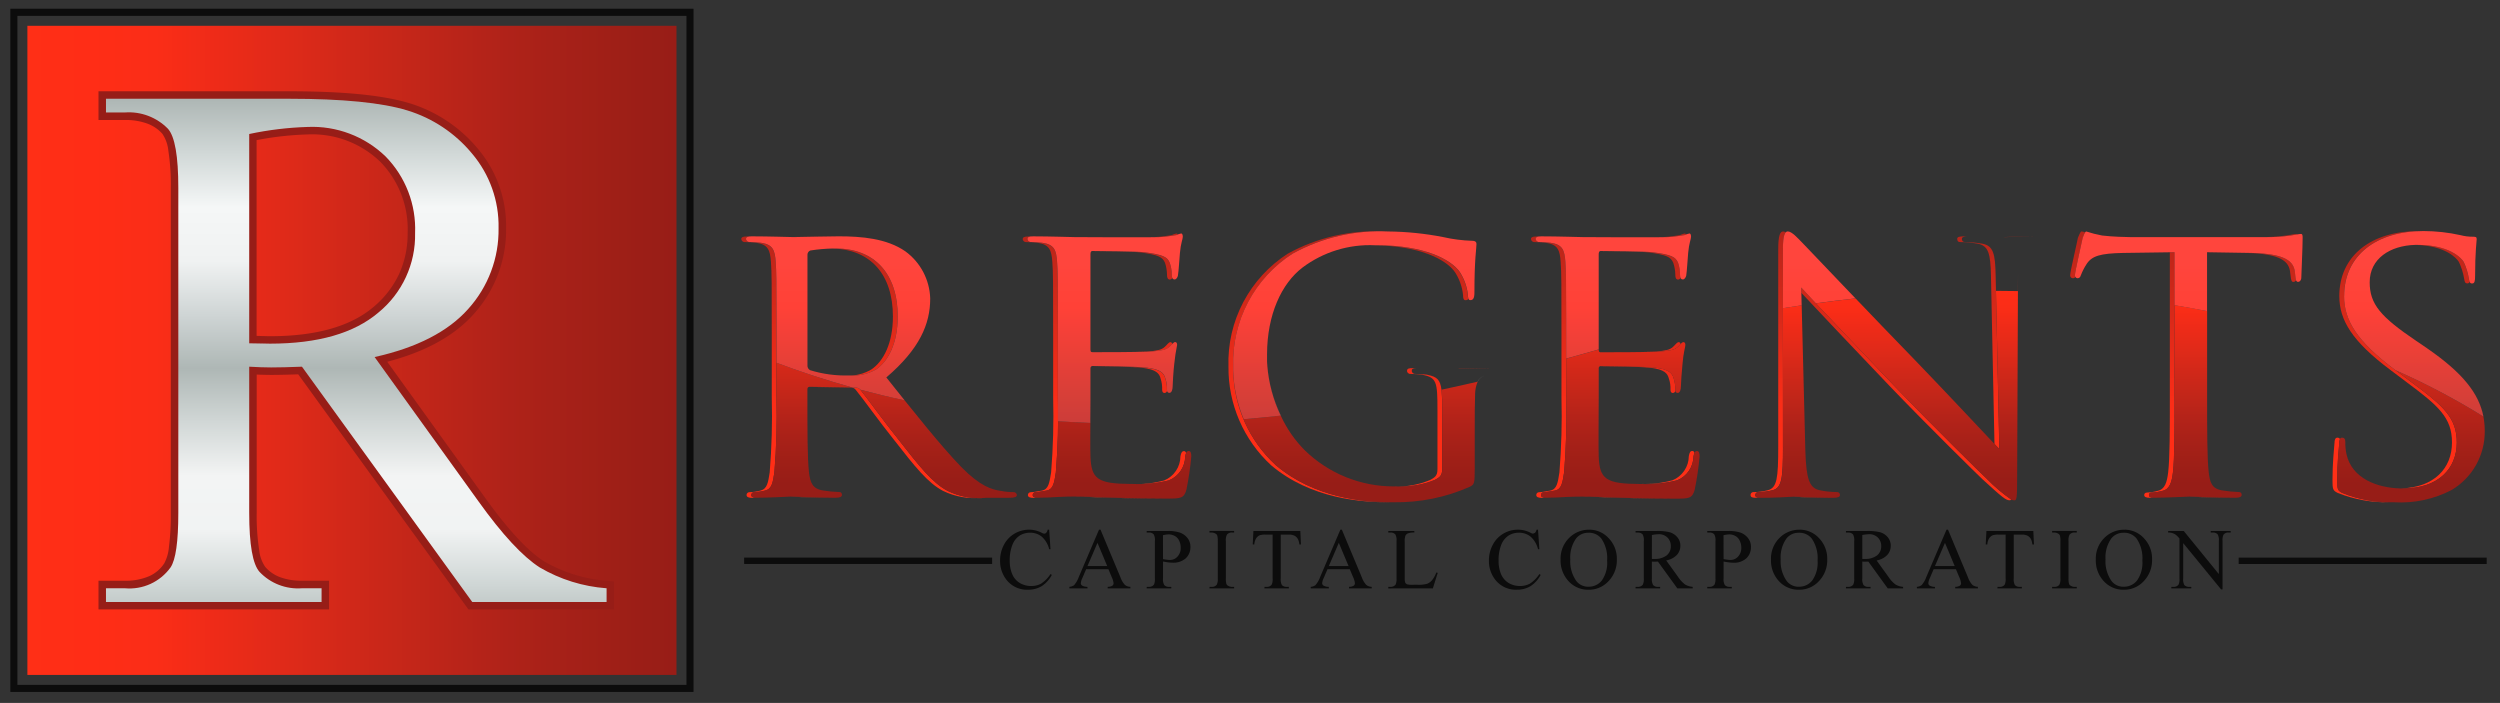 <svg xmlns="http://www.w3.org/2000/svg" xmlns:xlink="http://www.w3.org/1999/xlink" width="235.031" height="66.084" viewBox="0 0 235.031 66.084"><rect x="0" y="0" width="235.031" height="66.084" fill="#333333" stroke="none"/><defs><clipPath id="clip-path"><path id="Path_11" data-name="Path 11" d="M45.658-25.666l.182,0h0c.324,0,2.884-.063,4.026-.07h0l-.268,0h0c-.895,0-3.135.055-3.941.068m-4.775.2a.326.326,0,0,0,.263.271h0a11.475,11.475,0,0,1,1.149.072h0c1.113.157,1.3.692,1.377,1.8h0c.078,1.033.078,1.953.078,7h0v5.743a65.894,65.894,0,0,1-.193,7.033h0c-.15.956-.228,1.563-.878,1.72h0a4.691,4.691,0,0,1-1.033.148h0a.258.258,0,0,0-.264.271h0c0,.186.186.264.535.264h0c.1,0,.213,0,.334,0h0c-.276-.015-.428-.1-.428-.261h0a.264.264,0,0,1,.264-.271h0a4.721,4.721,0,0,0,1.035-.148h0c.648-.157.728-.764.876-1.72h0a65.315,65.315,0,0,0,.194-7.033h0v-7.447c0-3.571-.01-4.386-.073-5.291h0c-.078-1.106-.269-1.642-1.376-1.8h0c-.271-.036-.842-.072-1.149-.072h0a.332.332,0,0,1-.269-.271h0c0-.176.13-.251.443-.263h0l-.351,0h0c-.385,0-.535.072-.535.264m8.646.88c3.474.082,5.613,2.4,5.613,6.389h0c0,2.482-.878,4.2-2.027,4.972h0a4.051,4.051,0,0,1-2.286.568h0c.072,0,.141,0,.21,0h0a4.4,4.4,0,0,0,2.526-.571h0c1.14-.77,2.027-2.49,2.027-4.972h0c0-4.059-2.219-6.391-5.814-6.391h0c-.084,0-.167,0-.249,0M47.26-11.581l3.909.07a.513.513,0,0,1,.457.186h0c.728.885,2.219,2.988,3.631,4.744h0c1.911,2.446,3.138,4.016,4.592,4.778h0a6.7,6.7,0,0,0,3.588.649h.45a6.738,6.738,0,0,1-3.6-.649h0c-1.456-.762-2.675-2.332-4.587-4.778h0c-1.413-1.749-2.9-3.844-3.624-4.734h0l-.007,0h0v-.009a.532.532,0,0,0-.464-.186h0l-4.279-.078a.294.294,0,0,0-.072.009M45.485-1.259c.639.027,2.366.106,3.885.106h0c.026,0,.049,0,.072,0h0c-1.739-.014-3.612-.111-3.759-.111h0l-.2.007" transform="translate(-40.883 25.734)" fill="none"></path></clipPath><linearGradient id="linear-gradient" x1="0.322" y1="0.351" x2="0.834" y2="0.351" gradientUnits="objectBoundingBox"><stop offset="0" stop-color="#ff2f16"></stop><stop offset="0.1" stop-color="#ff2d16"></stop><stop offset="0.2" stop-color="#fb2d17"></stop><stop offset="0.3" stop-color="#ed2b18"></stop><stop offset="0.4" stop-color="#df2a19"></stop><stop offset="0.5" stop-color="#d02819"></stop><stop offset="0.6" stop-color="#c22619"></stop><stop offset="0.7" stop-color="#b42319"></stop><stop offset="0.8" stop-color="#a82118"></stop><stop offset="0.9" stop-color="#9f1f17"></stop><stop offset="1" stop-color="#971d17"></stop></linearGradient><clipPath id="clip-path-2"><path id="Path_13" data-name="Path 13" d="M70.4-25.734c-.273.034-.886.148-1.534.184h0c-.235.014-1.07.017-2.115.019h.394c1.069,0,1.925-.005,2.163-.019h0c.656-.036,1.263-.15,1.534-.184h0a.97.97,0,0,0,.135-.055h0a.133.133,0,0,0-.121-.1h0a1.742,1.742,0,0,0-.455.159m-14,.377a.326.326,0,0,0,.264.271h0a11.508,11.508,0,0,1,1.149.072h0c1.106.157,1.3.692,1.376,1.8h0c.078,1.033.078,1.953.078,7h0v5.743a66.48,66.48,0,0,1-.191,7.033h0c-.157.956-.228,1.6-.878,1.72h0c-.307.034-.728.148-1.035.148h0a.265.265,0,0,0-.271.271h0c0,.186.193.264.535.264h0c.1,0,.213,0,.331,0h0c-.268-.019-.416-.1-.416-.261h0a.259.259,0,0,1,.263-.271h0c.307,0,.728-.114,1.035-.148h0c.649-.116.73-.764.878-1.72h0a65.89,65.89,0,0,0,.193-7.033h0v-7.447c0-3.571-.009-4.386-.078-5.291h0c-.072-1.106-.263-1.642-1.377-1.8h0c-.264-.036-.84-.072-1.14-.072h0a.324.324,0,0,1-.271-.271h0c0-.176.126-.251.441-.263h0l-.349,0h0c-.385,0-.535.072-.535.264m6.527,1.115c1.111.01,3.963.046,4.444.113h0c1.832.228,2.184.455,2.412.992h0a3.679,3.679,0,0,1,.186,1.149h0c0,.263.078.419.269.419h0a.284.284,0,0,0,.223-.148h0a.688.688,0,0,1-.044-.271h0a3.478,3.478,0,0,0-.193-1.149h0c-.228-.537-.571-.764-2.41-.992h0c-.571-.078-4.473-.114-4.851-.114h0a.229.229,0,0,0-.036,0m6.856,8.978c-.349.343-.842.385-1.648.464h0c-.649.061-3.948.07-5.184.07h0a.029.029,0,0,0,.012,0h0c.421,0,4.851,0,5.622-.072h0c.8-.078,1.3-.121,1.64-.464h0c.089-.089.167-.172.237-.24h0c-.02-.128-.087-.179-.186-.179h0c-.116,0-.264.191-.493.419m-6.827,1.836c1.12.012,3.9.056,4.686.155h0c1.3.157,1.606.535,1.72,1h0a2.936,2.936,0,0,1,.148,1.064h0c0,.194.078.307.23.307h0a.26.26,0,0,0,.23-.189h0a.8.8,0,0,1-.01-.118h0a2.788,2.788,0,0,0-.157-1.064h0c-.114-.462-.421-.84-1.72-1h0c-.921-.114-4.507-.157-5.085-.157h0l-.043,0m8.274,8.494a2.46,2.46,0,0,1-1.526,2.253h0a10.19,10.19,0,0,1-3.1.341h0c.06,0,.118,0,.179,0h0a11.217,11.217,0,0,0,3.36-.343h0a2.467,2.467,0,0,0,1.534-2.253h0a1.534,1.534,0,0,1,.085-.324h0c-.032-.1-.089-.176-.184-.176h0c-.194,0-.273.113-.351.5M61.1-1.154c.522,0,1.331.012,2.525.077h0c1.377.036,3.324.114,5.85.114H69.7c-2.419-.005-4.292-.078-5.629-.114h0c-1.413-.077-2.3-.077-2.789-.077H61.1" transform="translate(-56.403 25.893)" fill="none"></path></clipPath><linearGradient id="linear-gradient-2" x1="0.322" y1="0.442" x2="0.834" y2="0.442" xlink:href="#linear-gradient"></linearGradient><clipPath id="clip-path-3"><path id="Path_15" data-name="Path 15" d="M73.365-23.937a12.151,12.151,0,0,0-5.613,10.664h0a12.425,12.425,0,0,0,4.009,9.251h0C75.511-.847,80.293-.54,82.853-.54h0c.061,0,.124,0,.188,0h0C80.429-.564,75.834-.951,72.21-4.022h0a12.375,12.375,0,0,1-4.011-8.91h0c0-.017,0-.036,0-.055h0c0-.038,0-.073,0-.111h0c0-.058,0-.118,0-.176h0a12.153,12.153,0,0,1,5.622-10.664h0A16.7,16.7,0,0,1,82.539-26h-.222a16.955,16.955,0,0,0-8.953,2.068m8.141-.762c4.222.043,6.709,1.318,7.538,2.516h0a4.833,4.833,0,0,1,.762,2.146h0c0,.307.044.493.237.493h0a.3.3,0,0,0,.261-.121h0a.98.98,0,0,1-.048-.372h0a5.036,5.036,0,0,0-.762-2.146h0c-.851-1.219-3.4-2.518-7.77-2.518h0c-.072,0-.143,0-.218,0m7.747,11.612.24.007h0c.135,0,1.885-.065,2.973-.077h0c-.039,0-.085,0-.135,0h0c-.871,0-2.49.056-3.079.072m-4.718.2a.326.326,0,0,0,.264.273h0c.307,0,.878.036,1.149.07h0c1.376.271,1.454.649,1.454,3.29h0v5.62c0,.614-.269.764-.692.992h0a7.976,7.976,0,0,1-3.394.612h0l.206,0h0a8.409,8.409,0,0,0,3.629-.614h0c.423-.228.692-.378.692-.992h0v-5.62a18.208,18.208,0,0,0-.058-1.87h0l-.005,0h0c-.118-.948-.43-1.219-1.3-1.4h0l-.085-.019h0c-.264-.034-.842-.07-1.149-.07h0a.326.326,0,0,1-.264-.273h0c0-.2.119-.259.419-.268h0c-.112,0-.22,0-.326,0h0c-.385,0-.535.041-.535.269" transform="translate(-67.752 26.005)" fill="none"></path></clipPath><linearGradient id="linear-gradient-3" x1="0.322" y1="0.545" x2="0.834" y2="0.545" xlink:href="#linear-gradient"></linearGradient><clipPath id="clip-path-4"><path id="Path_17" data-name="Path 17" d="M98.432-25.734c-.271.034-.878.148-1.534.184h0c-.235.014-1.067.017-2.114.019h.4c1.069,0,1.926-.005,2.168-.019h0c.648-.036,1.261-.15,1.526-.184h0a.928.928,0,0,0,.138-.055h0a.138.138,0,0,0-.124-.1h0a1.856,1.856,0,0,0-.455.159m-14,.377a.326.326,0,0,0,.273.271h0c.3,0,.876.036,1.14.072h0c1.113.157,1.306.692,1.377,1.8h0c.077,1.033.077,1.953.077,7h0v5.743a66.474,66.474,0,0,1-.191,7.033h0c-.15.956-.228,1.6-.878,1.72h0c-.307.034-.726.148-1.035.148h0a.258.258,0,0,0-.263.271h0c0,.186.191.264.535.264h0c.1,0,.208,0,.322,0h0c-.268-.017-.416-.1-.416-.261h0a.266.266,0,0,1,.271-.271h0c.3,0,.719-.114,1.026-.148h0c.649-.116.73-.764.878-1.72h0a65.321,65.321,0,0,0,.194-7.033h0v-7.447c0-3.571-.01-4.386-.073-5.291h0c-.078-1.106-.269-1.642-1.376-1.8h0c-.271-.036-.842-.072-1.149-.072h0a.333.333,0,0,1-.271-.271h0c0-.176.131-.251.443-.263h0l-.351,0h0c-.385,0-.535.072-.535.264m6.529,1.115c1.106.01,3.961.046,4.442.113h0c1.841.228,2.184.455,2.412.992h0a3.658,3.658,0,0,1,.191,1.149h0c0,.263.073.419.264.419h0a.29.29,0,0,0,.225-.148h0a.688.688,0,0,1-.044-.271h0a3.68,3.68,0,0,0-.186-1.149h0c-.237-.537-.58-.764-2.412-.992h0c-.576-.078-4.473-.114-4.856-.114h0a.229.229,0,0,0-.036,0m6.854,8.978c-.343.343-.842.385-1.648.464h0c-.648.061-3.956.07-5.184.07h0a.033.033,0,0,0,.014,0h0c.419,0,4.856,0,5.62-.072h0c.8-.078,1.3-.121,1.648-.464h0c.085-.087.16-.172.228-.239h0c-.02-.128-.085-.181-.179-.181h0c-.123,0-.271.191-.5.419m-6.825,1.836c1.122.012,3.893.056,4.686.155h0c1.3.157,1.6.535,1.718,1h0a2.788,2.788,0,0,1,.157,1.064h0c0,.194.072.307.228.307h0a.255.255,0,0,0,.227-.184h0A.54.54,0,0,1,98-11.213h0a2.906,2.906,0,0,0-.15-1.064h0c-.121-.462-.428-.84-1.725-1h0c-.914-.114-4.507-.157-5.087-.157h0l-.041,0m8.279,8.494a2.473,2.473,0,0,1-1.532,2.253h0a10.2,10.2,0,0,1-3.1.341h0c.058,0,.118,0,.177,0h0a11.3,11.3,0,0,0,3.368-.343h0a2.471,2.471,0,0,0,1.526-2.253h0a1.625,1.625,0,0,1,.09-.324h0c-.032-.1-.09-.176-.189-.176h0c-.194,0-.271.113-.344.5M89.138-1.154c.522,0,1.336.012,2.523.077h0c1.377.036,3.326.114,5.85.114h.225c-2.415-.005-4.3-.078-5.632-.114h0c-1.413-.077-2.289-.077-2.789-.077h-.177" transform="translate(-84.435 25.893)" fill="none"></path></clipPath><linearGradient id="linear-gradient-4" x1="0.322" y1="0.645" x2="0.834" y2="0.645" xlink:href="#linear-gradient"></linearGradient><clipPath id="clip-path-5"><path id="Path_19" data-name="Path 19" d="M99.149-24.358V-5.741c0,2.946-.121,3.83-.956,4.059h0a5.455,5.455,0,0,1-1.376.184h0a.261.261,0,0,0-.271.271h0c0,.228.193.264.535.264h0c.111,0,.218,0,.329,0h0c-.271-.009-.423-.06-.423-.263h0a.262.262,0,0,1,.271-.271h0a5.455,5.455,0,0,0,1.376-.184h0c.844-.228.956-1.113.956-4.059h0V-24.358c0-.972.109-1.413.274-1.572h0A.581.581,0,0,0,99.606-26h0c-.271,0-.457.349-.457,1.647m21.2-1.117.24,0h0c.348,0,1.313-.06,2.543-.07h0l-.126,0h0c-1.178,0-2.156.053-2.657.068m-4.374.16c0,.114.034.307.262.307h0a10.78,10.78,0,0,1,1.648.15h0c1.035.193,1.219.92,1.263,3.026h0l.331,15.809.453.476h0l-.314-14.874-.029-1.41c-.036-2.105-.228-2.833-1.263-3.026h0a10.671,10.671,0,0,0-1.64-.15h0a.271.271,0,0,1-.271-.307h0c0-.169.211-.216.522-.227h0l-.315,0h0c-.385,0-.648.036-.648.228m-14.648,5.083c1.44,1.556,4.8,5.088,8.262,8.721h0C113.137-7.8,118-3.023,118.336-2.718h0C120.213-1,120.555-.726,120.9-.726h0a.155.155,0,0,0,.15-.078h0a14.964,14.964,0,0,1-2.26-1.914h0c-.349-.305-5.2-5.085-8.758-8.792h0c-3.9-4.094-7.683-8.068-8.717-9.219h0Zm-.77,19.163c.522.024,1.722.106,3.332.106h0c.029,0,.058,0,.084,0h0c-1.722-.012-2.906-.111-3.193-.111h0c-.048,0-.123,0-.223.007" transform="translate(-96.546 26.005)" fill="none"></path></clipPath><linearGradient id="linear-gradient-5" x1="0.322" y1="0.758" x2="0.834" y2="0.758" xlink:href="#linear-gradient"></linearGradient><clipPath id="clip-path-6"><path id="Path_21" data-name="Path 21" d="M114.9-25.393c-.036.271-.728,3.176-.728,3.517h0a.262.262,0,0,0,.235.273h0a.278.278,0,0,0,.256-.118h0a.293.293,0,0,1-.041-.155h0c0-.341.684-3.246.728-3.517h0a2.9,2.9,0,0,1,.232-.52h0a1.059,1.059,0,0,0-.339-.092h0c-.107,0-.264.419-.343.612m19.581-.228a16.616,16.616,0,0,1-2.412.15h.443a16.533,16.533,0,0,0,2.41-.15h0c.251-.039.453-.077.612-.1h0a.118.118,0,0,0-.1-.046h0c-.157,0-.457.072-.955.15m-14.66.15h0Zm7.226,1.427,3.759.063c3.211.078,3.938.808,4.052,1.8h0l.043.351c.038.455.116.569.264.569h0a.283.283,0,0,0,.247-.162h0a1.67,1.67,0,0,1-.068-.407h0l-.036-.351c-.114-.99-.84-1.72-4.059-1.8h0l-4.2-.07Zm-3.5,0V-10.4c0,3.131,0,5.692-.155,7.033h0c-.114.956-.307,1.6-.992,1.754h0a4.416,4.416,0,0,1-.992.157h0c-.193,0-.269.116-.269.228h0c0,.186.155.264.534.264h0c.1,0,.206,0,.326,0h0c-.293-.015-.418-.1-.418-.261h0c0-.113.078-.228.271-.228h0a4.342,4.342,0,0,0,.99-.157h0c.692-.15.885-.8,1-1.754h0c.152-1.342.152-3.9.152-7.033h0V-24.052ZM125.374-1.07c.631.026,2.395.107,3.941.107h0c.026,0,.049,0,.073,0h0c-1.74-.014-3.617-.111-3.8-.111h0l-.218.005" transform="translate(-114.171 26.005)" fill="none"></path></clipPath><linearGradient id="linear-gradient-6" x1="0.322" y1="0.874" x2="0.834" y2="0.874" xlink:href="#linear-gradient"></linearGradient><clipPath id="clip-path-7"><path id="Path_23" data-name="Path 23" d="M129.284-19.906c0,2.253,1.192,4.243,4.821,6.955h0l1.527,1.149c2.983,2.218,4.244,3.322,4.244,5.656h0c0,2.4-1.647,4.241-4.829,4.318h0c.077,0,.152,0,.228,0h0c3.324,0,5.051-1.868,5.051-4.321h0c0-2.334-1.263-3.438-4.245-5.656h0l-1.52-1.14-.007,0h0l-.007-.007c-3.631-2.712-4.816-4.7-4.816-6.955h0c0-3.762,2.92-6.045,7.239-6.118h0c-.077,0-.152,0-.227,0h0c-4.437,0-7.461,2.3-7.461,6.12m7.135-4.819c2.833.063,3.883,1.234,4.106,1.6h0a5.985,5.985,0,0,1,.5,1.6h0c.044.271.078.421.307.421h0a.2.2,0,0,0,.2-.138h0a1.092,1.092,0,0,1-.068-.283h0a6.028,6.028,0,0,0-.491-1.6h0c-.23-.38-1.342-1.606-4.359-1.606h0c-.066,0-.133,0-.2,0M128.827-6.068c-.036.535-.186,1.832-.186,3.438h0c0,.883.036,1,.493,1.227h0a12.392,12.392,0,0,0,4.892.878h0c.078,0,.159,0,.239,0h0a12.129,12.129,0,0,1-4.688-.874h0c-.459-.228-.493-.344-.493-1.227h0c0-1.606.15-2.9.193-3.438h0a.93.93,0,0,1,.068-.413h0A.271.271,0,0,0,129.1-6.6h0c-.193,0-.271.193-.271.535" transform="translate(-128.641 26.026)" fill="none"></path></clipPath><linearGradient id="linear-gradient-7" x1="0.322" y1="0.963" x2="0.834" y2="0.963" xlink:href="#linear-gradient"></linearGradient><clipPath id="clip-path-8"><path id="Path_25" data-name="Path 25" d="M43.8-14.476a65.313,65.313,0,0,1-.194,7.033h0c-.148.956-.228,1.563-.876,1.72h0a4.721,4.721,0,0,1-1.035.148h0a.264.264,0,0,0-.264.271h0c0,.165.152.245.428.261h0c.034,0,.07,0,.107,0h0c.856,0,2.55-.078,3.126-.106h0l.2-.007h0c.147,0,2.02.1,3.759.111h0c.124,0,.249,0,.372,0h0c.385,0,.535-.113.535-.264h0a.24.24,0,0,0-.264-.271h0A11.791,11.791,0,0,1,48.2-5.723h0c-1.035-.157-1.226-.764-1.342-1.72h0c-.148-1.342-.148-3.866-.148-7.006h0v-.762c0-.155.049-.235.157-.256h0a.294.294,0,0,1,.072-.009h0l4.279.078-.269-.007c-2.64-.728-5.023-1.527-7.147-2.332h0v3.259Zm12.046.278c-1.452-.312-2.835-.648-4.159-1h0c.724.89,2.211,2.985,3.624,4.734h0c1.913,2.446,3.131,4.016,4.587,4.778h0a6.738,6.738,0,0,0,3.6.649h2.1c.614,0,.806-.078.806-.264h0a.3.3,0,0,0-.307-.271h0a6.18,6.18,0,0,1-1.183-.114h0c-.842-.113-1.948-.419-3.745-2.253h0c-1.955-2.027-4.287-4.972-7.035-8.411h0c.593.743,1.164,1.463,1.72,2.155" transform="translate(-41.435 20.219)" fill="none"></path></clipPath><linearGradient id="linear-gradient-8" x1="0.375" y1="0.647" x2="0.688" y2="0.647" xlink:href="#linear-gradient"></linearGradient><clipPath id="clip-path-9"><path id="Path_27" data-name="Path 27" d="M66.548-25.681h0ZM59.324-10.628a65.89,65.89,0,0,1-.193,7.033h0c-.148.956-.228,1.6-.878,1.72h0c-.307.034-.728.148-1.035.148h0a.259.259,0,0,0-.263.271h0c0,.164.148.242.416.261h0c.036,0,.077,0,.119,0h0c.535,0,1.3-.036,1.947-.078h0c.532-.026,1.023-.034,1.277-.034h.179c.491,0,1.376,0,2.789.077h0c1.336.036,3.21.109,5.629.114h.22c1.306,0,1.647,0,1.877-.84h0a28.433,28.433,0,0,0,.457-3.131h0c0-.228-.038-.5-.228-.5h0a.253.253,0,0,0-.257.176h0a1.534,1.534,0,0,0-.085.324h0a2.467,2.467,0,0,1-1.534,2.253h0a11.217,11.217,0,0,1-3.36.343h0c-.061,0-.119,0-.179,0h0c-3.174-.014-3.76-.459-3.837-2.594h0c-.029-.525-.01-3.082,0-4.635h0c0,.438-.007.958-.01,1.488h0c-1.035-.043-2.047-.092-3.046-.157h0Zm3.06.06v-.06Zm0,.084v-.026h0v.026m0,.024v-.024h0v.024m0,.4c0-.15,0-.285,0-.4h0c0,.118,0,.252,0,.4m0,.339c0-.119,0-.234,0-.339h0c0,.106,0,.22,0,.339" transform="translate(-56.956 25.681)" fill="none"></path></clipPath><linearGradient id="linear-gradient-9" x1="0.375" y1="0.556" x2="0.688" y2="0.556" xlink:href="#linear-gradient"></linearGradient><clipPath id="clip-path-10"><path id="Path_29" data-name="Path 29" d="M71.186-19c0-.072,0-.141,0-.213h0c0,.072,0,.141,0,.213m.007.211c0-.038,0-.073,0-.109h0c0,.036,0,.072,0,.109m.007.206c0-.032,0-.066,0-.1h0c0,.032,0,.066,0,.1m.012.206a.186.186,0,0,0,0-.031h0a.186.186,0,0,1,0,.031m.014.2v-.02h0v.02m-3.213.285c0,.038,0,.073,0,.111h0C68.014-17.812,68.012-17.848,68.012-17.886ZM72.026-8.81c3.624,3.072,8.22,3.459,10.831,3.481h0c.087,0,.17,0,.254,0h0a17.03,17.03,0,0,0,7.147-1.457h0c.421-.228.464-.263.464-1.754h0v-3.629c0-1.379,0-2.334.034-3.368h0A3.078,3.078,0,0,1,91-16.668h0q-1.718.4-3.392.753h0a18.213,18.213,0,0,1,.058,1.87h0v5.62c0,.614-.269.764-.692.992h0a8.409,8.409,0,0,1-3.629.614h0l-.206,0h0a11.972,11.972,0,0,1-8.4-3.4h0a11.229,11.229,0,0,1-2.252-3.252h0c-1.176.126-2.337.242-3.477.334h0a12.9,12.9,0,0,1-.994-4.58h0a12.375,12.375,0,0,0,4.011,8.91m19.685-8.451a2.74,2.74,0,0,1,.309-.073h0a2.156,2.156,0,0,0-.309.073m-5.419-.055h0Zm5.359.075c.014-.005.029-.009.046-.015h0c-.017.007-.032.01-.046.015m-.063.026s.007,0,.009,0h0s-.005,0-.009,0" transform="translate(-68.012 19.21)" fill="none"></path></clipPath><linearGradient id="linear-gradient-10" x1="0.375" y1="0.453" x2="0.688" y2="0.453" xlink:href="#linear-gradient"></linearGradient><clipPath id="clip-path-11"><path id="Path_31" data-name="Path 31" d="M94.583-25.681h0ZM87.357-10.628a65.323,65.323,0,0,1-.194,7.033h0c-.148.956-.228,1.6-.878,1.72h0c-.307.034-.726.148-1.026.148h0a.266.266,0,0,0-.271.271h0c0,.164.148.244.416.261h0c.037,0,.077,0,.119,0h0c.535,0,1.3-.036,1.947-.078h0C88-1.295,88.493-1.3,88.748-1.3h.177c.5,0,1.376,0,2.789.077h0c1.335.036,3.217.109,5.632.114h.225c1.3,0,1.64,0,1.868-.84h0A26.508,26.508,0,0,0,99.9-5.084h0c0-.228-.036-.5-.228-.5h0a.244.244,0,0,0-.252.176h0a1.625,1.625,0,0,0-.09.324h0A2.471,2.471,0,0,1,97.8-2.831h0a11.3,11.3,0,0,1-3.368.343h0c-.06,0-.119,0-.177,0h0c-3.169-.014-3.76-.459-3.839-2.594h0c-.036-.651,0-4.437,0-5.543h0v-2.719a.2.2,0,0,1,.188-.232h0l.041,0h0c.58,0,4.173.043,5.087.157h0c1.3.157,1.6.535,1.725,1h0a2.905,2.905,0,0,1,.15,1.064h0a.54.54,0,0,0,.014.123h0a.212.212,0,0,0,.216.184h0c.228,0,.305-.343.305-.605h0c0-.228.078-1.457.15-2.105h0c.08-1.069.271-1.613.271-1.8h0c0-.193-.078-.269-.191-.269h0c-.072,0-.157.072-.264.181h0c-.068.066-.143.152-.228.239h0c-.351.343-.851.385-1.648.464h0c-.764.072-5.2.072-5.62.072h0a.033.033,0,0,1-.014,0h0c-.179,0-.181-.118-.181-.339h0v.077c-.556.157-1.111.309-1.676.477h0c-.464.136-.912.251-1.382.385h0v3.653Z" transform="translate(-84.988 25.681)" fill="none"></path></clipPath><linearGradient id="linear-gradient-11" x1="0.375" y1="0.353" x2="0.688" y2="0.353" xlink:href="#linear-gradient"></linearGradient><clipPath id="clip-path-12"><path id="Path_33" data-name="Path 33" d="M99.7-25.944A.249.249,0,0,1,99.865-26h0a.249.249,0,0,0-.169.061m1.468.936c-.343-.341-.914-1-1.3-1h0c.385,0,.956.656,1.3,1m-1.481-.922c-.01.01-.02.022-.031.034h0a.3.3,0,0,1,.044-.048h0l-.014.014m-.036.039.005-.005h0l-.005.005m0,0s0,0,0,0h0s0,0,0,0m-.121.268a.822.822,0,0,1,.121-.268h0a.822.822,0,0,0-.121.268m-.106.8a3.626,3.626,0,0,1,.106-.8h0a3.526,3.526,0,0,0-.106.8m0,0v.01h0v-.01h0m0,.01h0m0,.027a.146.146,0,0,0,0-.027h0a.146.146,0,0,1,0,.027m0-.027h0m0,.027h0m0,0v.017h0v-.017h0m0,.017h0m0,.027c0-.009,0-.019,0-.027h0c0,.009,0,.019,0,.027m0-.027h0m0,.027h0m0,0v.017h0v-.017h0m0,.017h0m0,.046a.414.414,0,0,1,0-.046h0a.414.414,0,0,0,0,.046m0-.046h0m0,.068a.1.1,0,0,0,0-.022h0a.1.1,0,0,1,0,.022m0,0h0m0,0v.022h0v-.022h0m0,.055v-.032h0v.032m0,0h0m0,.015c0-.005,0-.01,0-.015h0c0,.005,0,.01,0,.015m0-.015h0m0,.015h0m0,0v.041h0v-.041h0m0,.06v-.019h0v.019m0,0h0m0,.043a.352.352,0,0,0,0-.043h0a.352.352,0,0,1,0,.043m0-.043h0m0,.043h0m0,0v.015h0v-.015h0m0,.053v-.038h0v.038m0,.019v-.019h0v.019m0,.053v-.053h0v.053m0,18.618c0,2.946-.113,3.83-.956,4.059h0a5.455,5.455,0,0,1-1.376.184h0a.262.262,0,0,0-.271.271h0c0,.2.152.254.423.263h0c.036,0,.073,0,.113,0h0c1.294,0,2.5-.082,3.029-.106h0c.1-.005.176-.007.223-.007h0c.286,0,1.471.1,3.193.111h0c.119,0,.242,0,.366,0h0c.378,0,.607-.078.607-.264h0A.26.26,0,0,0,104.5-1.5h0a8.254,8.254,0,0,1-1.686-.184h0c-.92-.228-1.219-1.036-1.3-3.718h0l-.344-13.659c-.583.085-1.168.179-1.761.271h0V-5.741Zm5.288-15.57c-.338-.355-.656-.69-.955-1h0c.3.312.617.648.955,1m16.8.91c-.684-.014-1.369-.022-2.068-.022h0l.314,14.874-.453-.476h0c-1.4-1.478-4.551-4.851-7.492-7.9h0c-1.977-2.034-3.909-4.043-5.572-5.785h0c-1.221.136-2.468.293-3.725.465h0c1.7,1.807,4.487,4.737,7.342,7.732h0C113.4-7.8,118.254-3.023,118.6-2.718h0A14.964,14.964,0,0,0,120.864-.8h0a.65.65,0,0,0,.3.078h0c.228,0,.264-.194.264-2.34h0l.08-19.039Zm-19.141,1c-.549-.59-.975-1.047-1.231-1.33h0c.256.285.68.742,1.231,1.33m.145.157c-.048-.055-.1-.106-.145-.157h0c.048.051.1.1.145.157" transform="translate(-96.805 26.005)" fill="none"></path></clipPath><linearGradient id="linear-gradient-12" x1="0.375" y1="0.24" x2="0.688" y2="0.24" xlink:href="#linear-gradient"></linearGradient><clipPath id="clip-path-13"><path id="Path_35" data-name="Path 35" d="M120.927-19.873v0Zm0,8.666c0,3.131,0,5.692-.152,7.033h0c-.114.956-.307,1.6-1,1.754h0a4.342,4.342,0,0,1-.99.157h0c-.193,0-.271.116-.271.228h0c0,.165.124.245.418.261h0c.037,0,.075,0,.118,0h0c.842,0,2.632-.082,3.263-.107h0l.218-.005h0c.179,0,2.056.1,3.8.111h0c.123,0,.245,0,.368,0h0c.385,0,.537-.113.537-.264h0a.241.241,0,0,0-.264-.271h0a12.291,12.291,0,0,1-1.527-.148h0c-1.035-.157-1.192-.764-1.306-1.72h0c-.15-1.342-.15-3.9-.15-7.033h0v-8.111q-1.5-.3-3.058-.556h0Z" transform="translate(-118.515 24.859)" fill="none"></path></clipPath><linearGradient id="linear-gradient-13" x1="0.375" y1="0.125" x2="0.688" y2="0.125" xlink:href="#linear-gradient"></linearGradient><clipPath id="clip-path-14"><path id="Path_37" data-name="Path 37" d="M142.647-13.166a66.7,66.7,0,0,0-8.269-4.357h0l1.521,1.14c2.981,2.218,4.244,3.322,4.244,5.656h0c0,2.453-1.727,4.321-5.051,4.321h0c-.077,0-.152,0-.228,0h0c-2.192-.055-4.568-.917-5.087-3.206h0a4.979,4.979,0,0,1-.113-1.19h0c0-.264-.116-.378-.307-.378h0a.207.207,0,0,0-.2.123h0a.93.93,0,0,0-.068.413h0c-.043.535-.193,1.832-.193,3.438h0c0,.883.034,1,.493,1.227h0a12.129,12.129,0,0,0,4.688.874h0c.068,0,.138,0,.2,0h0a10.359,10.359,0,0,0,5.356-1.142h0a6.362,6.362,0,0,0,3.14-5.55h0c0-2.753-1.384-4.983-5.349-7.729h0c3.285,2.276,4.792,4.2,5.214,6.36" transform="translate(-128.901 19.526)" fill="none"></path></clipPath><linearGradient id="linear-gradient-14" x1="0.375" y1="0.036" x2="0.688" y2="0.036" xlink:href="#linear-gradient"></linearGradient><clipPath id="clip-path-15"><path id="Path_60" data-name="Path 60" d="M0,27.316H235.031V-38.768H0Z" transform="translate(0 38.768)" fill="none"></path></clipPath><clipPath id="clip-path-16"><path id="Path_62" data-name="Path 62" d="M62.7-25.673c1.069,0,1.925-.005,2.163-.019h0c-.239.014-1.094.017-2.163.019" transform="translate(-62.704 25.692)" fill="none"></path></clipPath><linearGradient id="linear-gradient-15" x1="0.322" y1="0.442" x2="0.834" y2="0.442" gradientUnits="objectBoundingBox"><stop offset="0" stop-color="#ff453d"></stop><stop offset="0.1" stop-color="#ff4339"></stop><stop offset="0.2" stop-color="#ff4137"></stop><stop offset="0.3" stop-color="#f54038"></stop><stop offset="0.4" stop-color="#eb4037"></stop><stop offset="0.5" stop-color="#e13f38"></stop><stop offset="0.6" stop-color="#d73f38"></stop><stop offset="0.7" stop-color="#ce3d39"></stop><stop offset="0.8" stop-color="#c53e3a"></stop><stop offset="0.9" stop-color="#bd3d3a"></stop><stop offset="1" stop-color="#b53d3a"></stop></linearGradient><clipPath id="clip-path-17"><path id="Path_64" data-name="Path 64" d="M70.658-25.734c-.271.034-.878.148-1.534.184h0c-.239.014-1.094.017-2.163.019h-.394c-.528,0-1.1,0-1.657,0h0c-1.882-.007-3.7-.017-3.81-.017h0c-.194,0-2.369-.072-3.9-.072h0c-.385,0-.534.072-.534.264h0a.324.324,0,0,0,.271.271h0c.3,0,.876.036,1.14.072h0c1.115.157,1.306.692,1.377,1.8h0c.07.905.077,1.72.078,5.291h0v9.687c1,.065,2.011.114,3.046.157h0c.005-.907.014-1.783.014-2.279h0V-13.2c0-.1.031-.215.186-.232h0l.043,0h0c.578,0,4.164.043,5.085.157h0c1.3.157,1.606.535,1.72,1h0a2.788,2.788,0,0,1,.157,1.064h0a.8.8,0,0,0,.01.118h0a.21.21,0,0,0,.218.189h0c.228,0,.307-.343.307-.605h0c0-.228.072-1.457.15-2.105h0a17.7,17.7,0,0,1,.271-1.8h0c0-.193-.078-.269-.193-.269h0c-.114,0-.271.191-.5.419h0c-.343.343-.842.385-1.64.464h0c-.77.072-5.2.072-5.622.072h0c-.193,0-.193-.114-.193-.341h0V-23.9c0-.21.031-.324.157-.341h0a.229.229,0,0,1,.036,0h0c.378,0,4.28.036,4.851.114h0c1.839.228,2.182.455,2.41.992h0a3.478,3.478,0,0,1,.193,1.149h0a.688.688,0,0,0,.044.271h0a.223.223,0,0,0,.22.148h0c.157,0,.269-.193.307-.341h0c.078-.385.157-1.841.193-2.15h0c.078-.912.271-1.3.271-1.526h0c0-.148-.043-.307-.157-.307h0a1.868,1.868,0,0,0-.457.159" transform="translate(-56.663 25.893)" fill="none"></path></clipPath><linearGradient id="linear-gradient-16" x1="0.375" y1="0.556" x2="0.688" y2="0.556" xlink:href="#linear-gradient-15"></linearGradient><clipPath id="clip-path-19"><path id="Path_68" data-name="Path 68" d="M68.011-18.536c0,.058,0,.118,0,.176h0C68.013-18.418,68.011-18.478,68.011-18.536Zm.005.341c0-.017,0-.036,0-.055h0c0,.019,0,.038,0,.055" transform="translate(-68.011 18.536)" fill="none"></path></clipPath><linearGradient id="linear-gradient-17" x1="0.322" y1="0.545" x2="0.834" y2="0.545" xlink:href="#linear-gradient-15"></linearGradient><clipPath id="clip-path-21"><path id="Path_72" data-name="Path 72" d="M73.633-23.937a12.153,12.153,0,0,0-5.622,10.664h0c0,.058,0,.118,0,.176h0c0,.038,0,.073,0,.111h0c0,.019,0,.037,0,.055h0a12.9,12.9,0,0,0,.994,4.58h0c1.14-.092,2.3-.208,3.477-.334h0a13.339,13.339,0,0,1-1.261-4.7h0v-.02h0c-.005-.061-.01-.123-.014-.182h0a.186.186,0,0,0,0-.031h0c0-.056-.009-.116-.01-.176h0c0-.032,0-.066,0-.1h0c0-.038,0-.073,0-.107h0c0-.037,0-.073,0-.109h0c0-.036,0-.07,0-.1h0c0-.072,0-.141,0-.213h0c0-3.781,1.377-6.691,3.326-8.18h0a10.524,10.524,0,0,1,6.813-2.1h0c.075,0,.147,0,.218,0h0c4.367,0,6.919,1.3,7.77,2.518h0a5.037,5.037,0,0,1,.762,2.146h0a.98.98,0,0,0,.048.372h0a.179.179,0,0,0,.181.121h0c.228,0,.378-.148.378-.684h0c0-3.252.193-4.13.193-4.594h0c0-.15-.072-.3-.421-.3h0a14.191,14.191,0,0,1-2.71-.349h0A28.457,28.457,0,0,0,82.577-26h0a16.916,16.916,0,0,0-8.944,2.068" transform="translate(-68.011 26.005)" fill="none"></path></clipPath><linearGradient id="linear-gradient-18" x1="0.375" y1="0.453" x2="0.688" y2="0.453" xlink:href="#linear-gradient-15"></linearGradient><clipPath id="clip-path-22"><path id="Path_74" data-name="Path 74" d="M52.018-18.673c0-4.059-2.219-6.391-5.814-6.391h0c3.6,0,5.814,2.332,5.814,6.391m-6.063-6.389c.082,0,.165,0,.249,0h0c-.084,0-.167,0-.249,0M48.5-11.8a.532.532,0,0,0-.464-.186h0a.532.532,0,0,1,.464.186m0,.009.007,0h0s0-.007-.007-.01h0Z" transform="translate(-45.955 25.064)" fill="none"></path></clipPath><linearGradient id="linear-gradient-19" x1="0.322" y1="0.351" x2="0.834" y2="0.351" xlink:href="#linear-gradient-15"></linearGradient><clipPath id="clip-path-23"><path id="Path_76" data-name="Path 76" d="M45.657-25.662c-.193,0-2.446-.072-3.98-.072h0c-.378,0-.534.072-.534.264h0a.332.332,0,0,0,.269.271h0c.307,0,.878.036,1.149.072h0c1.106.157,1.3.692,1.376,1.8h0c.063.905.072,1.72.073,5.291h0v4.188c2.124.8,4.507,1.6,7.147,2.332h0l.269.007a.532.532,0,0,1,.464.186h0s.007.007.007.01h0c1.324.355,2.707.69,4.159,1h0c-.556-.692-1.127-1.411-1.72-2.155h0c3.131-2.681,4.125-5.015,4.125-7.417h0a5.692,5.692,0,0,0-2.334-4.437h0c-1.756-1.219-4.122-1.413-6.27-1.413h0c-1.028,0-3.859.072-4.2.072m1.492,12.5a.466.466,0,0,1-.228-.421h0V-24.014a.426.426,0,0,1,.264-.387h0a15.571,15.571,0,0,1,2.161-.189h0c.082,0,.165,0,.249,0h0c3.6,0,5.814,2.332,5.814,6.391h0c0,2.482-.886,4.2-2.027,4.972h0a4.4,4.4,0,0,1-2.526.571h0a11.3,11.3,0,0,1-3.708-.5" transform="translate(-41.143 25.734)" fill="none"></path></clipPath><linearGradient id="linear-gradient-20" x1="0.375" y1="0.647" x2="0.688" y2="0.647" xlink:href="#linear-gradient-15"></linearGradient><clipPath id="clip-path-24"><path id="Path_78" data-name="Path 78" d="M78.737-18.1c.874.184,1.186.455,1.3,1.4h0l.005,0h0C79.934-17.661,79.62-17.913,78.737-18.1Z" transform="translate(-78.737 18.099)" fill="none"></path></clipPath><clipPath id="clip-path-26"><path id="Path_82" data-name="Path 82" d="M77.857-18.311a.326.326,0,0,0,.264.273h0c.307,0,.885.036,1.149.07h0l.085.019h0l-.085-.019h0c-.264-.034-.842-.07-1.149-.07h0A.326.326,0,0,1,77.857-18.311Z" transform="translate(-77.857 18.311)" fill="none"></path></clipPath><clipPath id="clip-path-27"><path id="Path_84" data-name="Path 84" d="M82.374-18.391c-.194,0-2.455-.078-3.982-.078h0c-.385,0-.535.041-.535.269h0a.326.326,0,0,0,.264.273h0c.307,0,.885.036,1.149.07h0l.085.019h0c.883.186,1.2.438,1.309,1.4h0q1.675-.353,3.392-.753h0a1.082,1.082,0,0,1,.593-.547h0s.007,0,.009,0h0l.055-.022h0c.014-.005.029-.009.046-.015h0l.014-.005h0a2.157,2.157,0,0,1,.309-.073h0a4.124,4.124,0,0,1,.842-.07h0A.335.335,0,0,0,86.2-18.2h0c0-.228-.159-.269-.544-.269h0c-1.026,0-3.131.078-3.28.078" transform="translate(-77.857 18.469)" fill="none"></path></clipPath><clipPath id="clip-path-28"><path id="Path_86" data-name="Path 86" d="M129.281-22.436c0,2.253,1.185,4.243,4.816,6.955h0C130.466-18.193,129.281-20.183,129.281-22.436Zm4.822,6.962.007,0h0l-.014-.009Z" transform="translate(-129.281 22.436)" fill="none"></path></clipPath><linearGradient id="linear-gradient-24" x1="0.322" y1="0.963" x2="0.834" y2="0.963" xlink:href="#linear-gradient-15"></linearGradient><clipPath id="clip-path-30"><path id="Path_90" data-name="Path 90" d="M90.738-25.673c1.069,0,1.926-.005,2.168-.019h0c-.242.014-1.1.017-2.168.019" transform="translate(-90.738 25.692)" fill="none"></path></clipPath><linearGradient id="linear-gradient-25" x1="0.322" y1="0.645" x2="0.834" y2="0.645" xlink:href="#linear-gradient-15"></linearGradient><clipPath id="clip-path-31"><path id="Path_92" data-name="Path 92" d="M98.69-25.734c-.264.034-.878.148-1.526.184h0c-.242.014-1.1.017-2.168.019h-.4c-.53,0-1.1,0-1.655,0h0c-1.884-.007-3.7-.017-3.813-.017h0c-.193,0-2.368-.072-3.9-.072h0c-.378,0-.535.072-.535.264h0a.333.333,0,0,0,.271.271h0c.307,0,.878.036,1.149.072h0c1.106.157,1.3.692,1.376,1.8h0c.063.905.072,1.72.073,5.291h0v3.794c.47-.135.919-.249,1.382-.385h0c.564-.169,1.12-.32,1.676-.477h0V-23.9c0-.21.037-.324.159-.341h0a.229.229,0,0,1,.036,0h0c.384,0,4.28.036,4.856.114h0c1.832.228,2.175.455,2.412.992h0a3.68,3.68,0,0,1,.186,1.149h0a.688.688,0,0,0,.044.271h0a.227.227,0,0,0,.225.148h0c.15,0,.264-.193.307-.341h0c.072-.385.15-1.841.186-2.15h0c.078-.912.271-1.3.271-1.526h0c0-.148-.034-.307-.15-.307h0a1.915,1.915,0,0,0-.464.159" transform="translate(-84.695 25.893)" fill="none"></path></clipPath><linearGradient id="linear-gradient-26" x1="0.375" y1="0.353" x2="0.688" y2="0.353" xlink:href="#linear-gradient-15"></linearGradient><clipPath id="clip-path-33"><path id="Path_96" data-name="Path 96" d="M115.163-25.393c-.044.271-.728,3.176-.728,3.517h0a.293.293,0,0,0,.041.155h0a.241.241,0,0,0,.186.118h0c.15,0,.266-.044.344-.307h0a5.538,5.538,0,0,1,.534-1.036h0c.5-.762,1.3-.99,3.4-1.035h0l4.415-.063.445-.007v4.986q1.56.256,3.058.556h0v-5.542l4.2.07c3.218.078,3.944.808,4.059,1.8h0l.036.351a1.672,1.672,0,0,0,.068.407h0c.046.123.111.162.2.162h0c.15,0,.3-.15.3-.421h0c0-.385.123-2.717.123-3.709h0c0-.193,0-.378-.157-.378h0c-.15,0-.457.072-.956.15h0a16.534,16.534,0,0,1-2.41.15H119.634c-.385,0-1.682-.036-2.639-.15h0A11.336,11.336,0,0,1,115.5-26h0c-.113,0-.271.419-.341.612" transform="translate(-114.435 26.005)" fill="none"></path></clipPath><linearGradient id="linear-gradient-27" x1="0.375" y1="0.125" x2="0.688" y2="0.125" xlink:href="#linear-gradient-15"></linearGradient><clipPath id="clip-path-35"><path id="Path_100" data-name="Path 100" d="M99.341-22.91l.012.5Z" transform="translate(-99.341 22.91)" fill="none"></path></clipPath><linearGradient id="linear-gradient-28" x1="0.322" y1="0.758" x2="0.834" y2="0.758" xlink:href="#linear-gradient-15"></linearGradient><clipPath id="clip-path-37"><path id="Path_104" data-name="Path 104" d="M98.332-24.358v5.571c.593-.092,1.178-.186,1.761-.271h0l-.029-1.173-.012-.5c.278.307.757.822,1.376,1.486h0c1.256-.172,2.5-.329,3.725-.465h0l-1.532-1.6h0c-.338-.355-.656-.69-.955-1h0c-1.4-1.474-2.356-2.477-2.577-2.695h0c-.343-.341-.914-1-1.3-1h0c-.263,0-.457.349-.457,1.647" transform="translate(-98.332 26.005)" fill="none"></path></clipPath><linearGradient id="linear-gradient-29" x1="0.375" y1="0.24" x2="0.688" y2="0.24" xlink:href="#linear-gradient-15"></linearGradient><clipPath id="clip-path-38"><path id="Path_106" data-name="Path 106" d="M108.2-25.6a.27.27,0,0,0,.271.307h0a10.671,10.671,0,0,1,1.64.15h0c1.035.193,1.227.92,1.263,3.026h0l.029,1.41-.029-1.41c-.036-2.105-.228-2.833-1.263-3.026h0a10.671,10.671,0,0,0-1.64-.15h0A.27.27,0,0,1,108.2-25.6Z" transform="translate(-108.2 25.6)" fill="none"></path></clipPath><clipPath id="clip-path-39"><path id="Path_108" data-name="Path 108" d="M112.373-25.662c-.385,0-1.991-.072-3.523-.072h0c-.378,0-.649.036-.649.228h0a.27.27,0,0,0,.271.307h0a10.67,10.67,0,0,1,1.64.15h0c1.035.193,1.227.92,1.263,3.026h0l.029,1.41c.7,0,1.384.009,2.068.022h0l.009-1.7c0-1.947.078-2.6,1.183-2.831h0a4.083,4.083,0,0,1,.806-.072h0a.375.375,0,0,0,.377-.307h0c0-.193-.263-.228-.605-.228h0c-1.384,0-2.49.072-2.867.072" transform="translate(-108.2 25.734)" fill="none"></path></clipPath><clipPath id="clip-path-40"><path id="Path_110" data-name="Path 110" d="M129.281-19.906c0,2.253,1.185,4.243,4.816,6.955h0l.014.009a66.695,66.695,0,0,1,8.269,4.357h0c-.423-2.163-1.93-4.084-5.214-6.36h0c-.051-.038-.1-.075-.157-.111h0l-.956-.649c-3.332-2.253-4.365-3.438-4.365-5.506h0c0-2.228,1.923-3.448,4.282-3.513h0c.065,0,.131,0,.2,0h0c3.017,0,4.129,1.226,4.359,1.606h0a6.03,6.03,0,0,1,.491,1.6h0a1.092,1.092,0,0,0,.068.283h0a.228.228,0,0,0,.239.138h0c.228,0,.271-.228.271-.719h0c0-2.219.15-3.29.15-3.447h0c0-.193-.072-.228-.343-.228h0a4.458,4.458,0,0,1-1.183-.148h0a16.106,16.106,0,0,0-3.482-.385h0c-4.435,0-7.454,2.3-7.454,6.12" transform="translate(-129.281 26.026)" fill="none"></path></clipPath><linearGradient id="linear-gradient-32" x1="0.375" y1="0.036" x2="0.688" y2="0.036" xlink:href="#linear-gradient-15"></linearGradient><clipPath id="clip-path-42"><path id="Path_114" data-name="Path 114" d="M1.51,23.679H62.533V-37.344H1.51Z" transform="translate(-1.51 37.344)" fill="none"></path></clipPath><linearGradient id="linear-gradient-33" x1="0.011" y1="0.498" x2="0.271" y2="0.498" xlink:href="#linear-gradient"></linearGradient><clipPath id="clip-path-43"><path id="Path_116" data-name="Path 116" d="M5.845-33.322v1.29H7.623A5.138,5.138,0,0,1,11.671-30.5h0q.974,1.082.975,5.548h0V5.615q0,4.05-.731,5.127h0A4.757,4.757,0,0,1,7.623,12.7H5.845v1.29H26.114V12.7H24.267a4.976,4.976,0,0,1-3.979-1.534h0q-.977-1.082-.977-5.548h0V-8.131c.373.022.731.041,1.081.051h0c.351.012.673.019.978.019h0q1.115,0,2.9-.07h0L40.278,13.988H52.909V12.7a14.492,14.492,0,0,1-6.28-1.955h0q-2.409-1.537-5.758-6.208h0L31.1-9.038q5.968-1.327,8.811-4.534h0a11.06,11.06,0,0,0,2.842-7.572h0a10.524,10.524,0,0,0-2.5-7.032h0a12.712,12.712,0,0,0-6.068-4.045h0q-3.577-1.1-11.112-1.1H5.845ZM20.462-10.31q-.488-.02-1.151-.02h0V-30.007a30.836,30.836,0,0,1,5.479-.663h0a9.921,9.921,0,0,1,7.343,2.775h0a9.738,9.738,0,0,1,2.773,7.2h0a9.38,9.38,0,0,1-3.438,7.464h0q-3.434,2.933-10.2,2.934h0c-.211,0-.477-.009-.8-.017" transform="translate(-5.845 33.322)" fill="none"></path></clipPath><linearGradient id="linear-gradient-34" x1="0.143" y1="0.857" x2="0.905" y2="0.857" gradientUnits="objectBoundingBox"><stop offset="0" stop-color="#aeb7b5"></stop><stop offset="0.1" stop-color="#d1d8d7"></stop><stop offset="0.2" stop-color="#f5f7f7"></stop><stop offset="0.3" stop-color="#f0f2f2"></stop><stop offset="0.4" stop-color="#cfd5d5"></stop><stop offset="0.5" stop-color="#aeb7b5"></stop><stop offset="0.6" stop-color="#d1d7d6"></stop><stop offset="0.7" stop-color="#f3f4f4"></stop><stop offset="0.8" stop-color="#f1f3f3"></stop><stop offset="0.9" stop-color="#d0d7d6"></stop><stop offset="1" stop-color="#aeb7b5"></stop></linearGradient></defs><g id="Group_132" data-name="Group 132" transform="translate(0 0)"><g id="Group_13" data-name="Group 13" transform="translate(69.689 22.218)" clip-path="url(#clip-path)"><g id="Group_12" data-name="Group 12" transform="translate(-69.689 43.866) rotate(-90)"><path id="Path_10" data-name="Path 10" d="M66.083,0V235.031H0V0Z" transform="translate(0 0)" fill="url(#linear-gradient)"></path></g></g><g id="Group_15" data-name="Group 15" transform="translate(96.145 21.946)" clip-path="url(#clip-path-2)"><g id="Group_14" data-name="Group 14" transform="translate(-96.145 44.137) rotate(-90)"><path id="Path_12" data-name="Path 12" d="M66.083,0V235.031H0V0Z" transform="translate(0 0)" fill="url(#linear-gradient-2)"></path></g></g><g id="Group_17" data-name="Group 17" transform="translate(115.491 21.756)" clip-path="url(#clip-path-3)"><g id="Group_16" data-name="Group 16" transform="translate(-115.491 44.328) rotate(-90)"><path id="Path_14" data-name="Path 14" d="M66.083,0V235.031H0V0Z" transform="translate(0 0)" fill="url(#linear-gradient-3)"></path></g></g><g id="Group_19" data-name="Group 19" transform="translate(143.928 21.946)" clip-path="url(#clip-path-4)"><g id="Group_18" data-name="Group 18" transform="translate(-143.928 44.137) rotate(-90)"><path id="Path_16" data-name="Path 16" d="M66.083,0V235.031H0V0Z" transform="translate(0 0)" fill="url(#linear-gradient-4)"></path></g></g><g id="Group_21" data-name="Group 21" transform="translate(164.573 21.756)" clip-path="url(#clip-path-5)"><g id="Group_20" data-name="Group 20" transform="translate(-164.573 44.328) rotate(-90)"><path id="Path_18" data-name="Path 18" d="M66.083,0V235.031H0V0Z" transform="translate(0 0)" fill="url(#linear-gradient-5)"></path></g></g><g id="Group_23" data-name="Group 23" transform="translate(194.617 21.756)" clip-path="url(#clip-path-6)"><g id="Group_22" data-name="Group 22" transform="translate(-194.617 44.328) rotate(-90)"><path id="Path_20" data-name="Path 20" d="M66.083,0V235.031H0V0Z" transform="translate(0 0)" fill="url(#linear-gradient-6)"></path></g></g><g id="Group_25" data-name="Group 25" transform="translate(219.282 21.72)" clip-path="url(#clip-path-7)"><g id="Group_24" data-name="Group 24" transform="translate(-219.282 44.364) rotate(-90)"><path id="Path_22" data-name="Path 22" d="M66.083,0V235.031H0V0Z" transform="translate(0 0)" fill="url(#linear-gradient-7)"></path></g></g><g id="Group_27" data-name="Group 27" transform="translate(70.63 31.618)" clip-path="url(#clip-path-8)"><g id="Group_26" data-name="Group 26" transform="translate(164.401 -31.618) rotate(90)"><path id="Path_24" data-name="Path 24" d="M0,235.031V0H66.083V235.031Z" fill="url(#linear-gradient-8)"></path></g></g><g id="Group_29" data-name="Group 29" transform="translate(97.088 22.308)" clip-path="url(#clip-path-9)"><g id="Group_28" data-name="Group 28" transform="translate(137.944 -22.307) rotate(90)"><path id="Path_26" data-name="Path 26" d="M0,235.031V0H66.083V235.031Z" fill="url(#linear-gradient-9)"></path></g></g><g id="Group_31" data-name="Group 31" transform="translate(115.934 33.338)" clip-path="url(#clip-path-10)"><g id="Group_30" data-name="Group 30" transform="translate(119.098 -33.338) rotate(90)"><path id="Path_28" data-name="Path 28" d="M0,235.031V0H66.083V235.031Z" fill="url(#linear-gradient-10)"></path></g></g><g id="Group_33" data-name="Group 33" transform="translate(144.871 22.308)" clip-path="url(#clip-path-11)"><g id="Group_32" data-name="Group 32" transform="translate(90.16 -22.307) rotate(90)"><path id="Path_30" data-name="Path 30" d="M0,235.031V0H66.083V235.031Z" fill="url(#linear-gradient-11)"></path></g></g><g id="Group_35" data-name="Group 35" transform="translate(165.015 21.756)" clip-path="url(#clip-path-12)"><g id="Group_34" data-name="Group 34" transform="translate(70.017 -21.755) rotate(90)"><path id="Path_32" data-name="Path 32" d="M0,235.031V0H66.083V235.031Z" fill="url(#linear-gradient-12)"></path></g></g><g id="Group_37" data-name="Group 37" transform="translate(202.022 23.709)" clip-path="url(#clip-path-13)"><g id="Group_36" data-name="Group 36" transform="translate(33.01 -23.708) rotate(90)"><path id="Path_34" data-name="Path 34" d="M0,235.031V0H66.083V235.031Z" fill="url(#linear-gradient-13)"></path></g></g><g id="Group_39" data-name="Group 39" transform="translate(219.726 32.8)" clip-path="url(#clip-path-14)"><g id="Group_38" data-name="Group 38" transform="translate(15.306 -32.799) rotate(90)"><path id="Path_36" data-name="Path 36" d="M0,235.031V0H66.083V235.031Z" transform="translate(0 0)" fill="url(#linear-gradient-14)"></path></g></g><g id="Group_62" data-name="Group 62" transform="translate(0 0)" clip-path="url(#clip-path-15)"><g id="Group_40" data-name="Group 40" transform="translate(94.021 49.796)"><path id="Path_38" data-name="Path 38" d="M1.907,0l.124,1.834H1.907A2.308,2.308,0,0,0,1.2.648,1.723,1.723,0,0,0,.106.285,1.817,1.817,0,0,0-.868.557a1.817,1.817,0,0,0-.682.871A3.859,3.859,0,0,0-1.8,2.917a3.148,3.148,0,0,0,.235,1.268,1.757,1.757,0,0,0,.707.823A2.021,2.021,0,0,0,.22,5.295a1.9,1.9,0,0,0,.929-.222,3.1,3.1,0,0,0,.883-.9l.124.08a2.838,2.838,0,0,1-.949,1.055,2.41,2.41,0,0,1-1.285.336,2.436,2.436,0,0,1-2.08-1,2.846,2.846,0,0,1-.549-1.742,3.081,3.081,0,0,1,.363-1.483,2.607,2.607,0,0,1,1-1.05A2.678,2.678,0,0,1,.041,0,2.558,2.558,0,0,1,1.195.285a.658.658,0,0,0,.239.089A.27.27,0,0,0,1.621.3.63.63,0,0,0,1.769,0Z" transform="translate(2.707 0)" fill="#0c0c0c"></path></g><g id="Group_41" data-name="Group 41" transform="translate(100.534 49.796)"><path id="Path_39" data-name="Path 39" d="M1.471,1.414.555-.769-.386,1.414Zm.111.295H-.51l-.365.852a1.338,1.338,0,0,0-.136.469.269.269,0,0,0,.118.216.973.973,0,0,0,.508.121v.15h-1.7v-.15a.9.9,0,0,0,.438-.153A2.441,2.441,0,0,0-1.2,2.437L.7-2.007H.84l1.88,4.49a2.023,2.023,0,0,0,.413.7.833.833,0,0,0,.515.181v.15H1.518v-.15a.769.769,0,0,0,.436-.107.275.275,0,0,0,.113-.222,1.644,1.644,0,0,0-.16-.556Z" transform="translate(2.087 2.007)" fill="#0c0c0c"></path></g><g id="Group_42" data-name="Group 42" transform="translate(107.8 49.919)"><path id="Path_40" data-name="Path 40" d="M.636,1.093c.141.027.266.046.375.06a1.989,1.989,0,0,0,.278.02A.937.937,0,0,0,2,.851,1.163,1.163,0,0,0,2.3.024a1.5,1.5,0,0,0-.143-.655.982.982,0,0,0-.407-.447,1.17,1.17,0,0,0-.595-.152,2.441,2.441,0,0,0-.523.077Zm0,.228V2.893a1.1,1.1,0,0,0,.113.634.573.573,0,0,0,.459.174h.208v.148H-.9V3.7h.2a.55.55,0,0,0,.491-.222,1.328,1.328,0,0,0,.08-.586V-.6a1.136,1.136,0,0,0-.107-.631A.591.591,0,0,0-.7-1.406H-.9v-.145H1.077A3.528,3.528,0,0,1,2.221-1.4,1.591,1.591,0,0,1,2.927-.9a1.3,1.3,0,0,1,.286.837,1.43,1.43,0,0,1-.435,1.077,1.729,1.729,0,0,1-1.234.414A3.5,3.5,0,0,1,1.121,1.4c-.15-.019-.314-.046-.486-.082" transform="translate(0.902 1.551)" fill="#0c0c0c"></path></g><g id="Group_43" data-name="Group 43" transform="translate(113.709 49.919)"><path id="Path_41" data-name="Path 41" d="M.957,2.171v.148H-1.358V2.171h.193a.569.569,0,0,0,.484-.194,1.19,1.19,0,0,0,.1-.612V-2.126a1.768,1.768,0,0,0-.053-.539A.348.348,0,0,0-.8-2.837a.751.751,0,0,0-.366-.1h-.193v-.147H.957v.147H.763a.576.576,0,0,0-.484.2,1.166,1.166,0,0,0-.1.612V1.365a1.8,1.8,0,0,0,.053.54.356.356,0,0,0,.167.17.723.723,0,0,0,.363.1Z" transform="translate(1.358 3.081)" fill="#0c0c0c"></path></g><g id="Group_44" data-name="Group 44" transform="translate(117.774 49.919)"><path id="Path_42" data-name="Path 42" d="M1.849,0l.058,1.267H1.759A1.493,1.493,0,0,0,1.636.789.783.783,0,0,0,1.309.448,1.165,1.165,0,0,0,.768.339H.008V4.463a1.112,1.112,0,0,0,.107.622.6.6,0,0,0,.467.167H.768V5.4H-1.521V5.252h.193a.547.547,0,0,0,.484-.206,1.186,1.186,0,0,0,.089-.583V.339h-.649a1.86,1.86,0,0,0-.537.055A.738.738,0,0,0-2.3.684a1.2,1.2,0,0,0-.177.583h-.15L-2.561,0Z" transform="translate(2.624)" fill="#0c0c0c"></path></g><g id="Group_45" data-name="Group 45" transform="translate(123.224 49.796)"><path id="Path_43" data-name="Path 43" d="M1.471,1.414.555-.769-.386,1.414Zm.113.295H-.509l-.366.852a1.338,1.338,0,0,0-.136.469.266.266,0,0,0,.119.216.955.955,0,0,0,.506.121v.15h-1.7v-.15a.9.9,0,0,0,.438-.153A2.441,2.441,0,0,0-1.2,2.437L.7-2.007H.84l1.88,4.49a2.05,2.05,0,0,0,.413.7.834.834,0,0,0,.516.181v.15H1.518v-.15a.764.764,0,0,0,.436-.107.276.276,0,0,0,.114-.222,1.686,1.686,0,0,0-.16-.556Z" transform="translate(2.087 2.007)" fill="#0c0c0c"></path></g><g id="Group_46" data-name="Group 46" transform="translate(130.518 49.919)"><path id="Path_44" data-name="Path 44" d="M1.865,1.614,2,1.642l-.46,1.468H-2.647v-.15h.2a.549.549,0,0,0,.491-.222,1.337,1.337,0,0,0,.082-.591V-1.338a1.119,1.119,0,0,0-.111-.631.592.592,0,0,0-.462-.177h-.2v-.145H-.2v.145a1.517,1.517,0,0,0-.6.08.489.489,0,0,0-.239.215,1.7,1.7,0,0,0-.065.607v3.39a1.108,1.108,0,0,0,.065.457l.147.121a2.356,2.356,0,0,0,.622.041H.121a2.917,2.917,0,0,0,.873-.09,1.165,1.165,0,0,0,.459-.324,2.636,2.636,0,0,0,.413-.736" transform="translate(2.647 2.291)" fill="#0c0c0c"></path></g><g id="Group_47" data-name="Group 47" transform="translate(139.978 49.796)"><path id="Path_45" data-name="Path 45" d="M1.908,0l.124,1.834H1.908A2.31,2.31,0,0,0,1.2.648,1.72,1.72,0,0,0,.1.285,1.807,1.807,0,0,0-.867.557a1.81,1.81,0,0,0-.684.871A3.861,3.861,0,0,0-1.8,2.917a3.178,3.178,0,0,0,.234,1.268,1.776,1.776,0,0,0,.707.823,2.016,2.016,0,0,0,1.077.286,1.9,1.9,0,0,0,.929-.222,3.085,3.085,0,0,0,.885-.9l.123.08a2.835,2.835,0,0,1-.948,1.055,2.421,2.421,0,0,1-1.287.336,2.436,2.436,0,0,1-2.08-1,2.846,2.846,0,0,1-.549-1.742,3.082,3.082,0,0,1,.365-1.483,2.584,2.584,0,0,1,1-1.05A2.674,2.674,0,0,1,.042,0,2.557,2.557,0,0,1,1.194.285a.653.653,0,0,0,.24.089L1.62.3A.63.63,0,0,0,1.768,0Z" transform="translate(2.708 0)" fill="#0c0c0c"></path></g><g id="Group_48" data-name="Group 48" transform="translate(146.715 49.796)"><path id="Path_46" data-name="Path 46" d="M1.083.12A1.429,1.429,0,0,0-.08.656a3.049,3.049,0,0,0-.545,1.96A3.2,3.2,0,0,0-.059,4.653a1.4,1.4,0,0,0,1.145.54A1.566,1.566,0,0,0,2.344,4.6a2.89,2.89,0,0,0,.494-1.87A3.255,3.255,0,0,0,2.293.663,1.468,1.468,0,0,0,1.083.12M1.16-.171a2.457,2.457,0,0,1,1.822.8,2.757,2.757,0,0,1,.769,1.993,2.833,2.833,0,0,1-.776,2.042,2.507,2.507,0,0,1-1.88.813A2.481,2.481,0,0,1-.778,4.682a2.84,2.84,0,0,1-.759-2.051A2.723,2.723,0,0,1-.659.533a2.59,2.59,0,0,1,1.819-.7" transform="translate(1.537 0.171)" fill="#0c0c0c"></path></g><g id="Group_49" data-name="Group 49" transform="translate(153.762 49.919)"><path id="Path_47" data-name="Path 47" d="M.635,1.085H.768l.092,0A1.782,1.782,0,0,0,2.024.756,1.081,1.081,0,0,0,2.416-.1,1.115,1.115,0,0,0,2.1-.921a1.129,1.129,0,0,0-.837-.315,3.934,3.934,0,0,0-.627.073ZM4.47,3.86H3.03L1.2,1.334c-.135.007-.244.01-.329.01l-.113,0L.635,1.334V2.906a1.1,1.1,0,0,0,.113.632.569.569,0,0,0,.453.174h.211V3.86H-.9V3.712h.2A.543.543,0,0,0-.209,3.49a1.283,1.283,0,0,0,.084-.585V-.587a1.1,1.1,0,0,0-.111-.631A.586.586,0,0,0-.7-1.393H-.9V-1.54H1.066a4.841,4.841,0,0,1,1.268.124,1.461,1.461,0,0,1,.692.464,1.206,1.206,0,0,1,.286.8,1.27,1.27,0,0,1-.326.863,1.815,1.815,0,0,1-1.006.516L3.1,2.781a2.776,2.776,0,0,0,.656.709,1.628,1.628,0,0,0,.716.222Z" transform="translate(0.901 1.54)" fill="#0c0c0c"></path></g><g id="Group_50" data-name="Group 50" transform="translate(160.501 49.919)"><path id="Path_48" data-name="Path 48" d="M.636,1.093c.141.027.266.046.377.06a1.989,1.989,0,0,0,.278.02A.936.936,0,0,0,2,.851,1.155,1.155,0,0,0,2.3.024a1.478,1.478,0,0,0-.143-.655,1,1,0,0,0-.406-.447,1.178,1.178,0,0,0-.6-.152,2.442,2.442,0,0,0-.522.077Zm0,.228V2.893a1.1,1.1,0,0,0,.113.634A.572.572,0,0,0,1.2,3.7h.208v.148H-.9V3.7h.2a.546.546,0,0,0,.489-.222,1.319,1.319,0,0,0,.082-.586V-.6a1.116,1.116,0,0,0-.109-.631A.587.587,0,0,0-.7-1.406H-.9v-.145H1.079A3.543,3.543,0,0,1,2.223-1.4a1.6,1.6,0,0,1,.7.506,1.3,1.3,0,0,1,.286.837,1.419,1.419,0,0,1-.436,1.077,1.716,1.716,0,0,1-1.232.414A3.452,3.452,0,0,1,1.123,1.4C.97,1.384.809,1.357.636,1.321" transform="translate(0.902 1.551)" fill="#0c0c0c"></path></g><g id="Group_51" data-name="Group 51" transform="translate(166.496 49.796)"><path id="Path_49" data-name="Path 49" d="M1.082.12A1.429,1.429,0,0,0-.08.656a3.049,3.049,0,0,0-.545,1.96A3.2,3.2,0,0,0-.06,4.653a1.4,1.4,0,0,0,1.145.54A1.566,1.566,0,0,0,2.344,4.6a2.9,2.9,0,0,0,.5-1.87A3.255,3.255,0,0,0,2.293.663,1.468,1.468,0,0,0,1.082.12m.075-.291a2.456,2.456,0,0,1,1.824.8A2.757,2.757,0,0,1,3.75,2.621a2.833,2.833,0,0,1-.776,2.042,2.507,2.507,0,0,1-1.88.813A2.483,2.483,0,0,1-.779,4.682a2.839,2.839,0,0,1-.757-2.051A2.726,2.726,0,0,1-.662.533a2.593,2.593,0,0,1,1.819-.7" transform="translate(1.536 0.171)" fill="#0c0c0c"></path></g><g id="Group_52" data-name="Group 52" transform="translate(173.542 49.919)"><path id="Path_50" data-name="Path 50" d="M.636,1.085H.767l.092,0A1.779,1.779,0,0,0,2.023.756,1.076,1.076,0,0,0,2.415-.1,1.115,1.115,0,0,0,2.1-.921a1.126,1.126,0,0,0-.837-.315,3.917,3.917,0,0,0-.626.073ZM4.469,3.86H3.029L1.2,1.334c-.135.007-.244.01-.329.01l-.111,0L.636,1.334V2.906a1.1,1.1,0,0,0,.111.632.566.566,0,0,0,.453.174h.213V3.86H-.9V3.712h.2A.539.539,0,0,0-.21,3.49a1.259,1.259,0,0,0,.084-.585V-.587a1.131,1.131,0,0,0-.109-.631A.593.593,0,0,0-.7-1.393H-.9V-1.54H1.065a4.832,4.832,0,0,1,1.268.124,1.458,1.458,0,0,1,.694.464,1.212,1.212,0,0,1,.283.8,1.26,1.26,0,0,1-.324.863A1.809,1.809,0,0,1,1.98,1.23L3.1,2.781a2.776,2.776,0,0,0,.656.709,1.628,1.628,0,0,0,.716.222Z" transform="translate(0.902 1.54)" fill="#0c0c0c"></path></g><g id="Group_53" data-name="Group 53" transform="translate(180.211 49.796)"><path id="Path_51" data-name="Path 51" d="M1.47,1.414.554-.769-.387,1.414Zm.113.295H-.509l-.366.852a1.326,1.326,0,0,0-.135.469.271.271,0,0,0,.116.216.983.983,0,0,0,.508.121v.15h-1.7v-.15a.9.9,0,0,0,.438-.153,2.413,2.413,0,0,0,.45-.777L.7-2.007h.14l1.88,4.49a2,2,0,0,0,.413.7.831.831,0,0,0,.516.181v.15H1.519v-.15a.766.766,0,0,0,.435-.107.27.27,0,0,0,.113-.222,1.672,1.672,0,0,0-.159-.556Z" transform="translate(2.086 2.007)" fill="#0c0c0c"></path></g><g id="Group_54" data-name="Group 54" transform="translate(186.685 49.919)"><path id="Path_52" data-name="Path 52" d="M1.849,0l.06,1.267H1.757A1.51,1.51,0,0,0,1.638.789.8.8,0,0,0,1.309.448,1.162,1.162,0,0,0,.77.339H.008V4.463a1.107,1.107,0,0,0,.109.622.586.586,0,0,0,.464.167H.77V5.4H-1.521V5.252h.193a.554.554,0,0,0,.486-.206,1.214,1.214,0,0,0,.087-.583V.339h-.649a1.882,1.882,0,0,0-.539.055A.742.742,0,0,0-2.3.684a1.162,1.162,0,0,0-.174.583h-.153L-2.561,0Z" transform="translate(2.624)" fill="#0c0c0c"></path></g><g id="Group_55" data-name="Group 55" transform="translate(192.927 49.919)"><path id="Path_53" data-name="Path 53" d="M.957,2.171v.148H-1.358V2.171h.193A.572.572,0,0,0-.68,1.977a1.2,1.2,0,0,0,.1-.612V-2.126a1.768,1.768,0,0,0-.053-.539A.341.341,0,0,0-.8-2.837a.747.747,0,0,0-.366-.1h-.193v-.147H.957v.147H.763a.575.575,0,0,0-.482.2,1.161,1.161,0,0,0-.1.612V1.365a1.8,1.8,0,0,0,.053.54.356.356,0,0,0,.167.17.723.723,0,0,0,.363.1Z" transform="translate(1.358 3.081)" fill="#0c0c0c"></path></g><g id="Group_56" data-name="Group 56" transform="translate(197.033 49.796)"><path id="Path_54" data-name="Path 54" d="M1.083.12A1.434,1.434,0,0,0-.081.656a3.06,3.06,0,0,0-.544,1.96A3.213,3.213,0,0,0-.061,4.653a1.4,1.4,0,0,0,1.147.54A1.568,1.568,0,0,0,2.344,4.6a2.9,2.9,0,0,0,.494-1.87A3.255,3.255,0,0,0,2.293.663,1.468,1.468,0,0,0,1.083.12m.075-.291a2.458,2.458,0,0,1,1.824.8,2.764,2.764,0,0,1,.769,1.993,2.833,2.833,0,0,1-.776,2.042,2.51,2.51,0,0,1-1.88.813A2.486,2.486,0,0,1-.778,4.682a2.833,2.833,0,0,1-.759-2.051A2.722,2.722,0,0,1-.661.533a2.6,2.6,0,0,1,1.819-.7" transform="translate(1.537 0.171)" fill="#0c0c0c"></path></g><g id="Group_57" data-name="Group 57" transform="translate(203.833 49.919)"><path id="Path_55" data-name="Path 55" d="M0,0H1.466l3.3,4.052V.934a1.084,1.084,0,0,0-.111-.62A.6.6,0,0,0,4.19.147H4V0h1.88V.147H5.692A.556.556,0,0,0,5.2.355a1.211,1.211,0,0,0-.087.58V5.489H4.974L1.415,1.142V4.463a1.112,1.112,0,0,0,.107.622.6.6,0,0,0,.465.167h.191V5.4H.3V5.252H.486a.554.554,0,0,0,.491-.206,1.214,1.214,0,0,0,.087-.583V.709A2.263,2.263,0,0,0,.707.348,1.251,1.251,0,0,0,.351.184,1.2,1.2,0,0,0,0,.147Z" fill="#0c0c0c"></path></g><g id="Group_58" data-name="Group 58" transform="translate(210.463 52.42)"><path id="Path_56" data-name="Path 56" d="M9.565.177V0H-13.222V-.075H-13.4V.1H9.389V.177h.176v0h.176V-.251H-13.575v.6H9.741V.177Z" transform="translate(13.575 0.251)" fill="#0c0c0c"></path></g><g id="Group_59" data-name="Group 59" transform="translate(69.959 52.42)"><path id="Path_57" data-name="Path 57" d="M9.564.177V0H-13.223V-.075H-13.4V.1H9.389V.177h.176v0H9.74V-.251H-13.574v.6H9.74V.177Z" transform="translate(13.574 0.251)" fill="#0c0c0c"></path></g><g id="Group_60" data-name="Group 60" transform="translate(102.515 37.421)"><path id="Path_58" data-name="Path 58" d="M0,.025v-.06Z" transform="translate(0 0.035)" fill="#fff"></path></g><g id="Group_61" data-name="Group 61" transform="translate(104.836 22.305)"><path id="Path_59" data-name="Path 59" d="M.684,0C.156,0-.412,0-.971,0-.412,0,.154,0,.684,0" transform="translate(0.971 0.002)" fill="#fff"></path></g></g><g id="Group_64" data-name="Group 64" transform="translate(106.886 22.289)" clip-path="url(#clip-path-16)"><g id="Group_63" data-name="Group 63" transform="translate(-106.886 43.795) rotate(-90)"><path id="Path_61" data-name="Path 61" d="M66.083,0V235.031H0V0Z" transform="translate(0 0)" fill="url(#linear-gradient-15)"></path></g></g><g id="Group_66" data-name="Group 66" transform="translate(96.588 21.946)" clip-path="url(#clip-path-17)"><g id="Group_65" data-name="Group 65" transform="translate(138.443 -21.946) rotate(90)"><path id="Path_63" data-name="Path 63" d="M0,235.031V0H66.083V235.031Z" fill="url(#linear-gradient-16)"></path></g></g><g id="Group_68" data-name="Group 68" transform="translate(0 0)" clip-path="url(#clip-path-15)"><g id="Group_67" data-name="Group 67" transform="translate(119.148 34.378)"><path id="Path_65" data-name="Path 65" d="M.521,1.941a13.376,13.376,0,0,1-1.26-4.7,13.338,13.338,0,0,0,1.265,4.7H.521" transform="translate(0.739 2.755)" fill="#fff"></path></g></g><g id="Group_70" data-name="Group 70" transform="translate(115.932 34.487)" clip-path="url(#clip-path-19)"><g id="Group_69" data-name="Group 69" transform="translate(-115.932 31.597) rotate(-90)"><path id="Path_67" data-name="Path 67" d="M66.083,0V235.031H0V0Z" transform="translate(0 0)" fill="url(#linear-gradient-17)"></path></g></g><g id="Group_72" data-name="Group 72" transform="translate(0 0)" clip-path="url(#clip-path-15)"><g id="Group_71" data-name="Group 71" transform="translate(119.109 33.552)"><path id="Path_69" data-name="Path 69" d="M.016.333C.01.272.005.211,0,.151c0,.06.009.121.014.182M0,.12C0,.062-.007,0-.008-.054-.007,0,0,.062,0,.12M-.013-.154c0-.036,0-.072,0-.107,0,.036,0,.072,0,.107M-.02-.371c0-.034,0-.068,0-.1,0,.034,0,.068,0,.1" transform="translate(0.022 0.473)" fill="#fff"></path></g></g><g id="Group_74" data-name="Group 74" transform="translate(115.932 21.756)" clip-path="url(#clip-path-21)"><g id="Group_73" data-name="Group 73" transform="translate(119.099 -21.755) rotate(90)"><path id="Path_71" data-name="Path 71" d="M0,235.031V0H66.083V235.031Z" fill="url(#linear-gradient-18)"></path></g></g><g id="Group_76" data-name="Group 76" transform="translate(78.335 23.36)" clip-path="url(#clip-path-22)"><g id="Group_75" data-name="Group 75" transform="translate(-78.335 42.724) rotate(-90)"><path id="Path_73" data-name="Path 73" d="M66.083,0V235.031H0V0Z" transform="translate(0 0)" fill="url(#linear-gradient-19)"></path></g></g><g id="Group_78" data-name="Group 78" transform="translate(70.133 22.218)" clip-path="url(#clip-path-23)"><g id="Group_77" data-name="Group 77" transform="translate(164.899 -22.217) rotate(90)"><path id="Path_75" data-name="Path 75" d="M0,235.031V0H66.083V235.031Z" fill="url(#linear-gradient-20)"></path></g></g><g id="Group_80" data-name="Group 80" transform="translate(134.216 35.232)" clip-path="url(#clip-path-24)"><g id="Group_79" data-name="Group 79" transform="translate(-134.216 30.852) rotate(-90)"><path id="Path_77" data-name="Path 77" d="M66.083,0V235.031H0V0Z" transform="translate(0 0)" fill="url(#linear-gradient-17)"></path></g></g><g id="Group_82" data-name="Group 82" transform="translate(0 0)" clip-path="url(#clip-path-15)"><g id="Group_81" data-name="Group 81" transform="translate(138.917 35.288)"><path id="Path_79" data-name="Path 79" d="M0,.244A1.088,1.088,0,0,1,.593-.3,1.1,1.1,0,0,0,.005.243.006.006,0,0,1,0,.244M.6-.306l.055-.02L.6-.306M.7-.344a.05.05,0,0,0,.015,0,.05.05,0,0,1-.015,0" transform="translate(0 0.347)" fill="#fff"></path></g></g><g id="Group_84" data-name="Group 84" transform="translate(132.716 34.871)" clip-path="url(#clip-path-26)"><g id="Group_83" data-name="Group 83" transform="translate(-132.716 31.213) rotate(-90)"><path id="Path_81" data-name="Path 81" d="M66.083,0V235.031H0V0Z" transform="translate(0 0)" fill="url(#linear-gradient-17)"></path></g></g><g id="Group_86" data-name="Group 86" transform="translate(132.716 34.601)" clip-path="url(#clip-path-27)"><g id="Group_85" data-name="Group 85" transform="translate(102.316 -34.601) rotate(90)"><path id="Path_83" data-name="Path 83" d="M0,235.031V0H66.083V235.031Z" fill="url(#linear-gradient-18)"></path></g></g><g id="Group_88" data-name="Group 88" transform="translate(220.373 27.839)" clip-path="url(#clip-path-28)"><g id="Group_87" data-name="Group 87" transform="translate(-220.373 38.245) rotate(-90)"><path id="Path_85" data-name="Path 85" d="M66.083,0V235.031H0V0Z" transform="translate(0 0)" fill="url(#linear-gradient-24)"></path></g></g><g id="Group_90" data-name="Group 90" transform="translate(0 0)" clip-path="url(#clip-path-15)"><g id="Group_89" data-name="Group 89" transform="translate(152.621 22.305)"><path id="Path_87" data-name="Path 87" d="M.684,0C.156,0-.412,0-.971,0-.412,0,.156,0,.684,0" transform="translate(0.971 0.002)" fill="#fff"></path></g></g><g id="Group_92" data-name="Group 92" transform="translate(154.673 22.289)" clip-path="url(#clip-path-30)"><g id="Group_91" data-name="Group 91" transform="translate(-154.673 43.795) rotate(-90)"><path id="Path_89" data-name="Path 89" d="M66.083,0V235.031H0V0Z" transform="translate(0 0)" fill="url(#linear-gradient-25)"></path></g></g><g id="Group_94" data-name="Group 94" transform="translate(144.372 21.946)" clip-path="url(#clip-path-31)"><g id="Group_93" data-name="Group 93" transform="translate(90.66 -21.946) rotate(90)"><path id="Path_91" data-name="Path 91" d="M0,235.031V0H66.083V235.031Z" fill="url(#linear-gradient-26)"></path></g></g><g id="Group_96" data-name="Group 96" transform="translate(0 0)" clip-path="url(#clip-path-15)"><g id="Group_95" data-name="Group 95" transform="translate(228.1 32.69)"><path id="Path_93" data-name="Path 93" d="M.066.045-.093-.064.066.045" transform="translate(0.093 0.064)" fill="#fff"></path></g></g><g id="Group_98" data-name="Group 98" transform="translate(195.067 21.756)" clip-path="url(#clip-path-33)"><g id="Group_97" data-name="Group 97" transform="translate(39.965 -21.755) rotate(90)"><path id="Path_95" data-name="Path 95" d="M0,235.031V0H66.083V235.031Z" fill="url(#linear-gradient-27)"></path></g></g><g id="Group_100" data-name="Group 100" transform="translate(0 0)" clip-path="url(#clip-path-15)"><g id="Group_99" data-name="Group 99" transform="translate(169.351 27.53)"><path id="Path_97" data-name="Path 97" d="M.012.485-.017-.688h0Z" transform="translate(0.017 0.688)" fill="#fff"></path></g></g><g id="Group_102" data-name="Group 102" transform="translate(169.337 27.031)" clip-path="url(#clip-path-35)"><g id="Group_101" data-name="Group 101" transform="translate(-169.337 39.053) rotate(-90)"><path id="Path_99" data-name="Path 99" d="M66.083,0V235.031H0V0Z" transform="translate(0 0)" fill="url(#linear-gradient-28)"></path></g></g><g id="Group_104" data-name="Group 104" transform="translate(0 0)" clip-path="url(#clip-path-15)"><g id="Group_103" data-name="Group 103" transform="translate(169.372 22.754)"><path id="Path_101" data-name="Path 101" d="M2.093,2.191c-.542-.566-1.055-1.1-1.532-1.6l1.532,1.6h0M-.394-.416C-1.8-1.889-2.748-2.891-2.971-3.109c.222.216,1.174,1.22,2.577,2.693" transform="translate(2.971 3.109)" fill="#fff"></path></g></g><g id="Group_106" data-name="Group 106" transform="translate(167.617 21.756)" clip-path="url(#clip-path-37)"><g id="Group_105" data-name="Group 105" transform="translate(67.414 -21.755) rotate(90)"><path id="Path_103" data-name="Path 103" d="M0,235.031V0H66.083V235.031Z" fill="url(#linear-gradient-29)"></path></g></g><g id="Group_108" data-name="Group 108" transform="translate(184.439 22.446)" clip-path="url(#clip-path-38)"><g id="Group_107" data-name="Group 107" transform="translate(-184.438 43.638) rotate(-90)"><path id="Path_105" data-name="Path 105" d="M66.083,0V235.031H0V0Z" transform="translate(0 0)" fill="url(#linear-gradient-28)"></path></g></g><g id="Group_110" data-name="Group 110" transform="translate(184.439 22.218)" clip-path="url(#clip-path-39)"><g id="Group_109" data-name="Group 109" transform="translate(50.593 -22.217) rotate(90)"><path id="Path_107" data-name="Path 107" d="M0,235.031V0H66.083V235.031Z" fill="url(#linear-gradient-29)"></path></g></g><g id="Group_112" data-name="Group 112" transform="translate(220.373 21.72)" clip-path="url(#clip-path-40)"><g id="Group_111" data-name="Group 111" transform="translate(14.658 -21.719) rotate(90)"><path id="Path_109" data-name="Path 109" d="M0,235.031V0H66.083V235.031Z" transform="translate(0 0)" fill="url(#linear-gradient-32)"></path></g></g><g id="Group_114" data-name="Group 114" transform="translate(0 0)" clip-path="url(#clip-path-15)"><g id="Group_113" data-name="Group 113" transform="translate(0.972 0.824)"><path id="Path_111" data-name="Path 111" d="M26.411,26.412V26.08H-36.819v-62.9h62.9V26.412h.332v0h.332v-63.9H-37.484v64.23H26.744v-.332Z" transform="translate(37.484 37.485)" fill="#0c0c0c"></path></g></g><g id="Group_116" data-name="Group 116" transform="translate(2.574 2.427)" clip-path="url(#clip-path-42)"><g id="Group_115" data-name="Group 115" transform="translate(-2.574 -2.426)"><path id="Path_113" data-name="Path 113" d="M-1.51-19.323H233.521V46.761H-1.51Z" transform="translate(1.51 19.323)" fill="url(#linear-gradient-33)"></path></g></g><g id="Group_118" data-name="Group 118" transform="translate(9.963 9.283)" clip-path="url(#clip-path-43)"><g id="Group_117" data-name="Group 117" transform="translate(225.068 -9.282) rotate(90)"><path id="Path_115" data-name="Path 115" d="M0,235.031V0H66.083V235.031Z" transform="translate(0 0)" fill="url(#linear-gradient-34)"></path></g></g><g id="Group_120" data-name="Group 120" transform="translate(0 0)" clip-path="url(#clip-path-15)"><g id="Group_119" data-name="Group 119" transform="translate(9.259 8.581)"><path id="Path_117" data-name="Path 117" d="M5.857,9.794v.7q.652,0,1.123.019h.007c.326.01.595.019.825.019,4.606,0,8.186-1,10.659-3.1a10.422,10.422,0,0,0,2.761-3.571,10.482,10.482,0,0,0,.924-4.429,10.458,10.458,0,0,0-2.98-7.7l-.005-.005.005.005a10.637,10.637,0,0,0-7.841-2.978,31.3,31.3,0,0,0-5.612.675l-.571.111V10.5h.7v-.7h.7V-9.881h-.7l.133.69a29.884,29.884,0,0,1,5.346-.651,9.219,9.219,0,0,1,6.846,2.567A9.035,9.035,0,0,1,20.751-.567a9.079,9.079,0,0,1-.8,3.839A9.018,9.018,0,0,1,17.56,6.364c-2.109,1.8-5.33,2.763-9.747,2.763-.193,0-.457-.009-.784-.017h.007q-.5-.018-1.178-.019v.7h0Zm33.6,24.318v-.7H27.185L11.16,11.277l-.375.014c-1.181.046-2.139.068-2.869.068-.293,0-.61-.005-.955-.017h0c-.341-.01-.694-.029-1.064-.049l-.745-.044V25.739a22.377,22.377,0,0,0,.256,3.742,4.605,4.605,0,0,0,.9,2.279l.522-.472-.532.46a4.787,4.787,0,0,0,1.936,1.347,7.135,7.135,0,0,0,2.574.431h1.145v.586h.7v-.7H-6.9v-.586h-.7v.7h1.778a6.883,6.883,0,0,0,2.865-.552A4.717,4.717,0,0,0-.953,31.255l-.586-.387.581.4a5.158,5.158,0,0,0,.665-2.119A25.064,25.064,0,0,0-.1,25.739V-4.823A22.423,22.423,0,0,0-.358-8.566a4.607,4.607,0,0,0-.9-2.276l0,0,0,0A4.938,4.938,0,0,0-3.225-12.18a7.347,7.347,0,0,0-2.606-.43H-6.9V-13.2h-.7v.7H9.626c4.986,0,8.651.37,10.9,1.067A12.012,12.012,0,0,1,26.272-7.6L26.267-7.6l.005.005A9.827,9.827,0,0,1,28.6-1.02a10.348,10.348,0,0,1-2.666,7.1l0,0,0,0C24.172,8.074,21.386,9.535,17.5,10.4l-1.042.232L26.848,25.069h0c2.264,3.152,4.205,5.271,5.952,6.392a15.243,15.243,0,0,0,6.581,2.061l.075-.7h-.7v1.29h.7v0h.7V32.191l-.627-.068a13.835,13.835,0,0,1-5.978-1.848c-1.466-.929-3.36-2.944-5.564-6.026l0,0-9.766-13.57-.573.411.153.687c4.067-.905,7.153-2.465,9.183-4.754l0,0A11.769,11.769,0,0,0,30.007-1.02a11.245,11.245,0,0,0-2.661-7.487,13.443,13.443,0,0,0-6.4-4.263c-2.513-.769-6.258-1.127-11.319-1.13H-8.313v2.7h2.482a5.92,5.92,0,0,1,2.107.338,3.521,3.521,0,0,1,1.417.96l0,0h0a3.437,3.437,0,0,1,.561,1.58,20.937,20.937,0,0,1,.232,3.5V25.739a23.247,23.247,0,0,1-.176,3.208,3.977,3.977,0,0,1-.435,1.526l0,0,0,0a3.3,3.3,0,0,1-1.422,1.214,5.48,5.48,0,0,1-2.282.426H-8.313v2.7H13.364v-2.7H10.813a5.731,5.731,0,0,1-2.068-.338,3.39,3.39,0,0,1-1.377-.955l-.005-.005-.005-.007a3.4,3.4,0,0,1-.563-1.578,20.739,20.739,0,0,1-.234-3.5V11.995h-.7l-.041.7c.377.022.742.039,1.1.051h0c.353.01.684.019,1,.019q1.138,0,2.922-.07l-.026-.7-.571.411,16.224,22.41H40.159v-.7Z" transform="translate(8.313 13.9)" fill="#971d17"></path></g></g><g id="Group_122" data-name="Group 122" transform="translate(9.963 9.283)" clip-path="url(#clip-path-43)"><g id="Group_121" data-name="Group 121" transform="translate(225.068 -9.282) rotate(90)"><path id="Path_119" data-name="Path 119" d="M0,235.031V0H66.083V235.031Z" transform="translate(0 0)" fill="url(#linear-gradient-34)"></path></g></g><g id="Group_131" data-name="Group 131" transform="translate(0 0)" clip-path="url(#clip-path-15)"><g id="Group_123" data-name="Group 123" transform="translate(-48.898 119.044)"><path id="Path_121" data-name="Path 121" d="M8.846,0h-21.4V.4h21.4" transform="translate(12.554)" fill="#0c0c0c"></path></g><g id="Group_124" data-name="Group 124" transform="translate(-20.563 126.375)"><path id="Path_122" data-name="Path 122" d="M0,0V21.4H.4V0" fill="#0c0c0c"></path></g><g id="Group_125" data-name="Group 125" transform="translate(-48.898 -52.149)"><path id="Path_123" data-name="Path 123" d="M8.846,0h-21.4V.4h21.4" transform="translate(12.554)" fill="#0c0c0c"></path></g><g id="Group_126" data-name="Group 126" transform="translate(-20.563 -80.484)"><path id="Path_124" data-name="Path 124" d="M.163,8.846v-21.4h-.4v21.4" transform="translate(0.232 12.554)" fill="#0c0c0c"></path></g><g id="Group_127" data-name="Group 127" transform="translate(272.089 -52.148)"><path id="Path_125" data-name="Path 125" d="M0,.163H21.4v-.4H0" transform="translate(0 0.232)" fill="#0c0c0c"></path></g><g id="Group_128" data-name="Group 128" transform="translate(264.758 -80.484)"><path id="Path_126" data-name="Path 126" d="M.163,8.846v-21.4h-.4v21.4" transform="translate(0.232 12.554)" fill="#0c0c0c"></path></g><g id="Group_129" data-name="Group 129" transform="translate(272.089 119.044)"><path id="Path_127" data-name="Path 127" d="M0,.163H21.4v-.4H0" transform="translate(0 0.232)" fill="#0c0c0c"></path></g><g id="Group_130" data-name="Group 130" transform="translate(264.758 126.375)"><path id="Path_128" data-name="Path 128" d="M0,0V21.4H.4V0" fill="#0c0c0c"></path></g></g></g></svg>